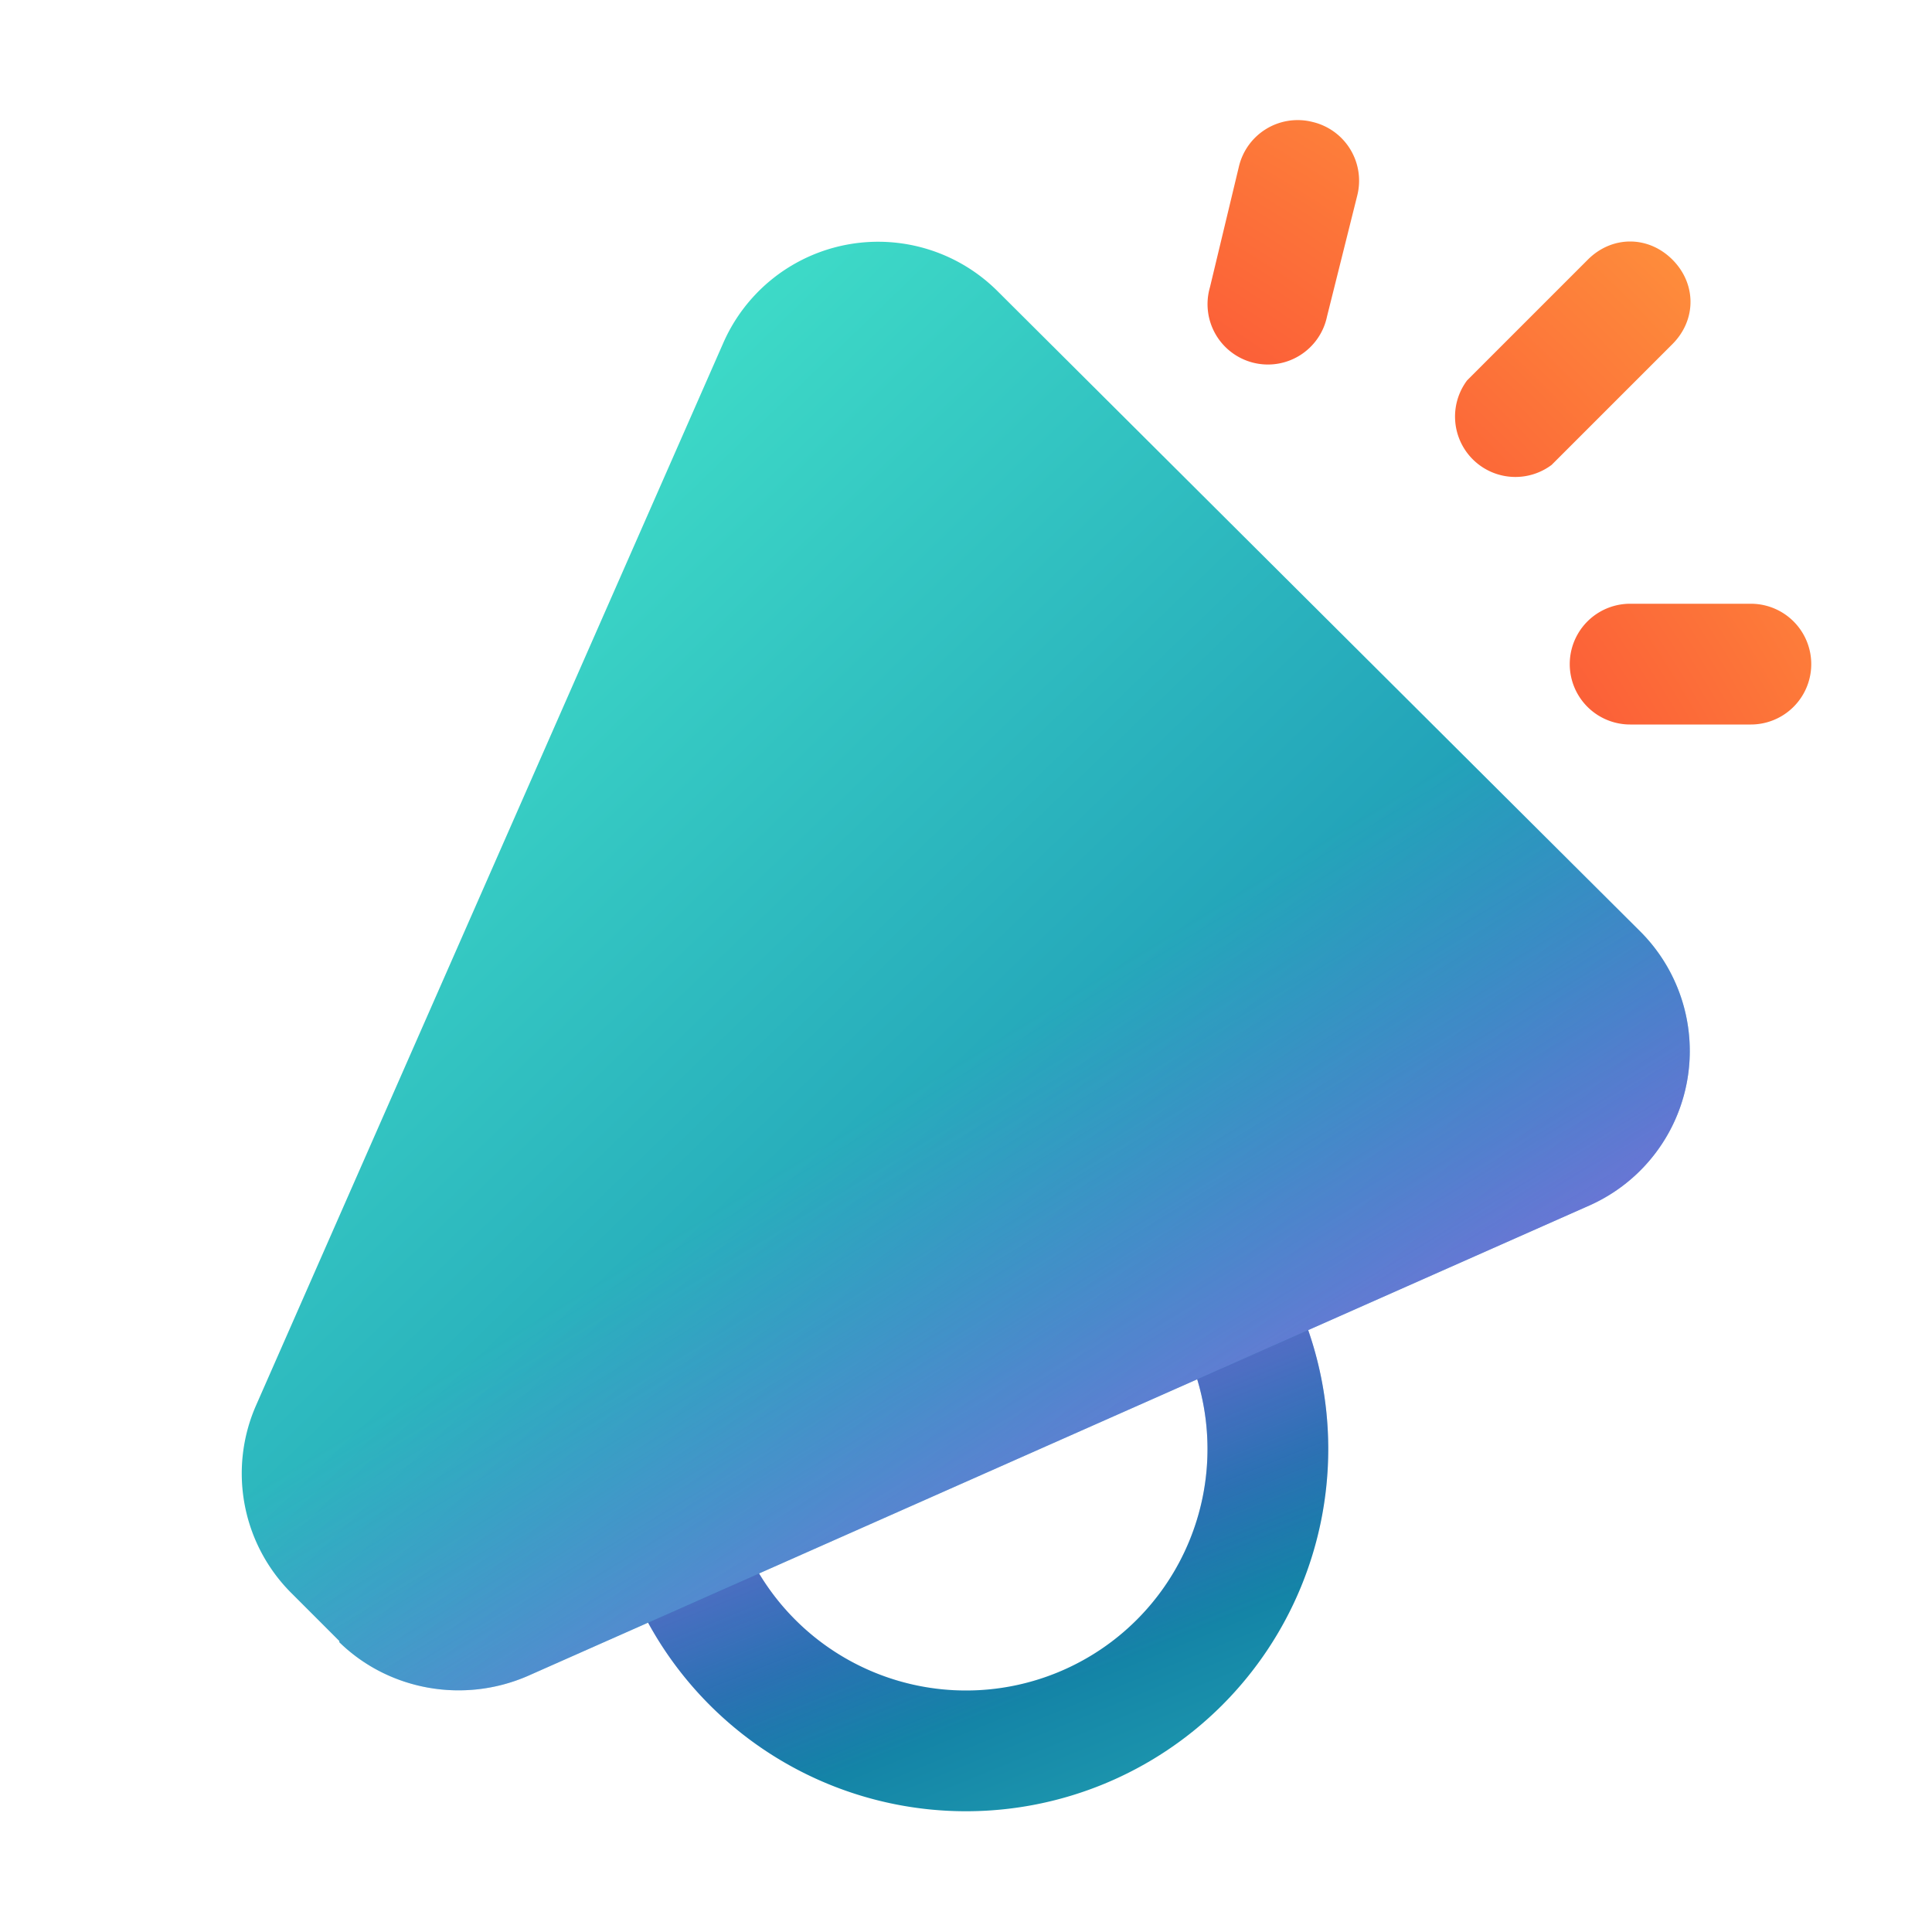 <svg width="16" height="16" viewBox="0 0 16 16" xmlns="http://www.w3.org/2000/svg"><path fill-rule="evenodd" clip-rule="evenodd" d="M5 12a3 3 0 1 1 6 0 3 3 0 0 1-6 0Zm3-2a2 2 0 1 0 0 4 2 2 0 0 0 0-4Z" fill="url(#paint0_linear_72095_8970)"/><path fill-rule="evenodd" clip-rule="evenodd" d="M5 12a3 3 0 1 1 6 0 3 3 0 0 1-6 0Zm3-2a2 2 0 1 0 0 4 2 2 0 0 0 0-4Z" fill="url(#paint1_linear_72095_8970)" fill-opacity=".8"/><path d="M2.81 13.6c.41.4 1.03.51 1.56.28l8.8-3.9a1.4 1.4 0 0 0 .42-2.26L8.26 2.41a1.4 1.4 0 0 0-2.27.43l-3.87 8.8a1.4 1.4 0 0 0 .29 1.55l.4.4Z" fill="url(#paint2_linear_72095_8970)"/><path d="M2.81 13.6c.41.4 1.03.51 1.56.28l8.8-3.9a1.4 1.4 0 0 0 .42-2.26L8.26 2.41a1.4 1.4 0 0 0-2.27.43l-3.87 8.8a1.4 1.4 0 0 0 .29 1.55l.4.4Z" fill="url(#paint3_linear_72095_8970)" fill-opacity=".8"/><path d="M10.87 1.01a.5.5 0 0 1 .37.61l-.25 1a.5.5 0 1 1-.97-.24l.24-1a.5.5 0 0 1 .61-.37Zm2.98 1.14c.2.2.2.5 0 .7l-1 1a.5.5 0 0 1-.7-.7l1-1c.2-.2.5-.2.7 0ZM14.5 5h-1a.5.5 0 0 0 0 1h1a.5.5 0 0 0 0-1Z" fill="url(#paint4_radial_72095_8970)"/><defs><linearGradient id="paint0_linear_72095_8970" x1="12.29" y1="18.86" x2="9.7" y2="12.51" gradientUnits="userSpaceOnUse"><stop stop-color="#43E5CA"/><stop offset="1" stop-color="#0C74A1"/></linearGradient><linearGradient id="paint1_linear_72095_8970" x1="6.71" y1="9.86" x2="9.29" y2="16.28" gradientUnits="userSpaceOnUse"><stop offset=".08" stop-color="#E362F8"/><stop offset=".66" stop-color="#96F" stop-opacity="0"/></linearGradient><linearGradient id="paint2_linear_72095_8970" x1="2.43" y1="4.25" x2="10.71" y2="12.85" gradientUnits="userSpaceOnUse"><stop stop-color="#43E5CA"/><stop offset="1" stop-color="#1384B1"/></linearGradient><linearGradient id="paint3_linear_72095_8970" x1="8" y1="8.75" x2="13.25" y2="17.37" gradientUnits="userSpaceOnUse"><stop stop-color="#96F" stop-opacity="0"/><stop offset=".63" stop-color="#E362F8"/></linearGradient><radialGradient id="paint4_radial_72095_8970" cx="0" cy="0" r="1" gradientUnits="userSpaceOnUse" gradientTransform="rotate(-45 15.91 -.2) scale(15.23 15.24)"><stop offset=".62" stop-color="#FB5937"/><stop offset=".94" stop-color="#FFA43D"/></radialGradient></defs></svg>